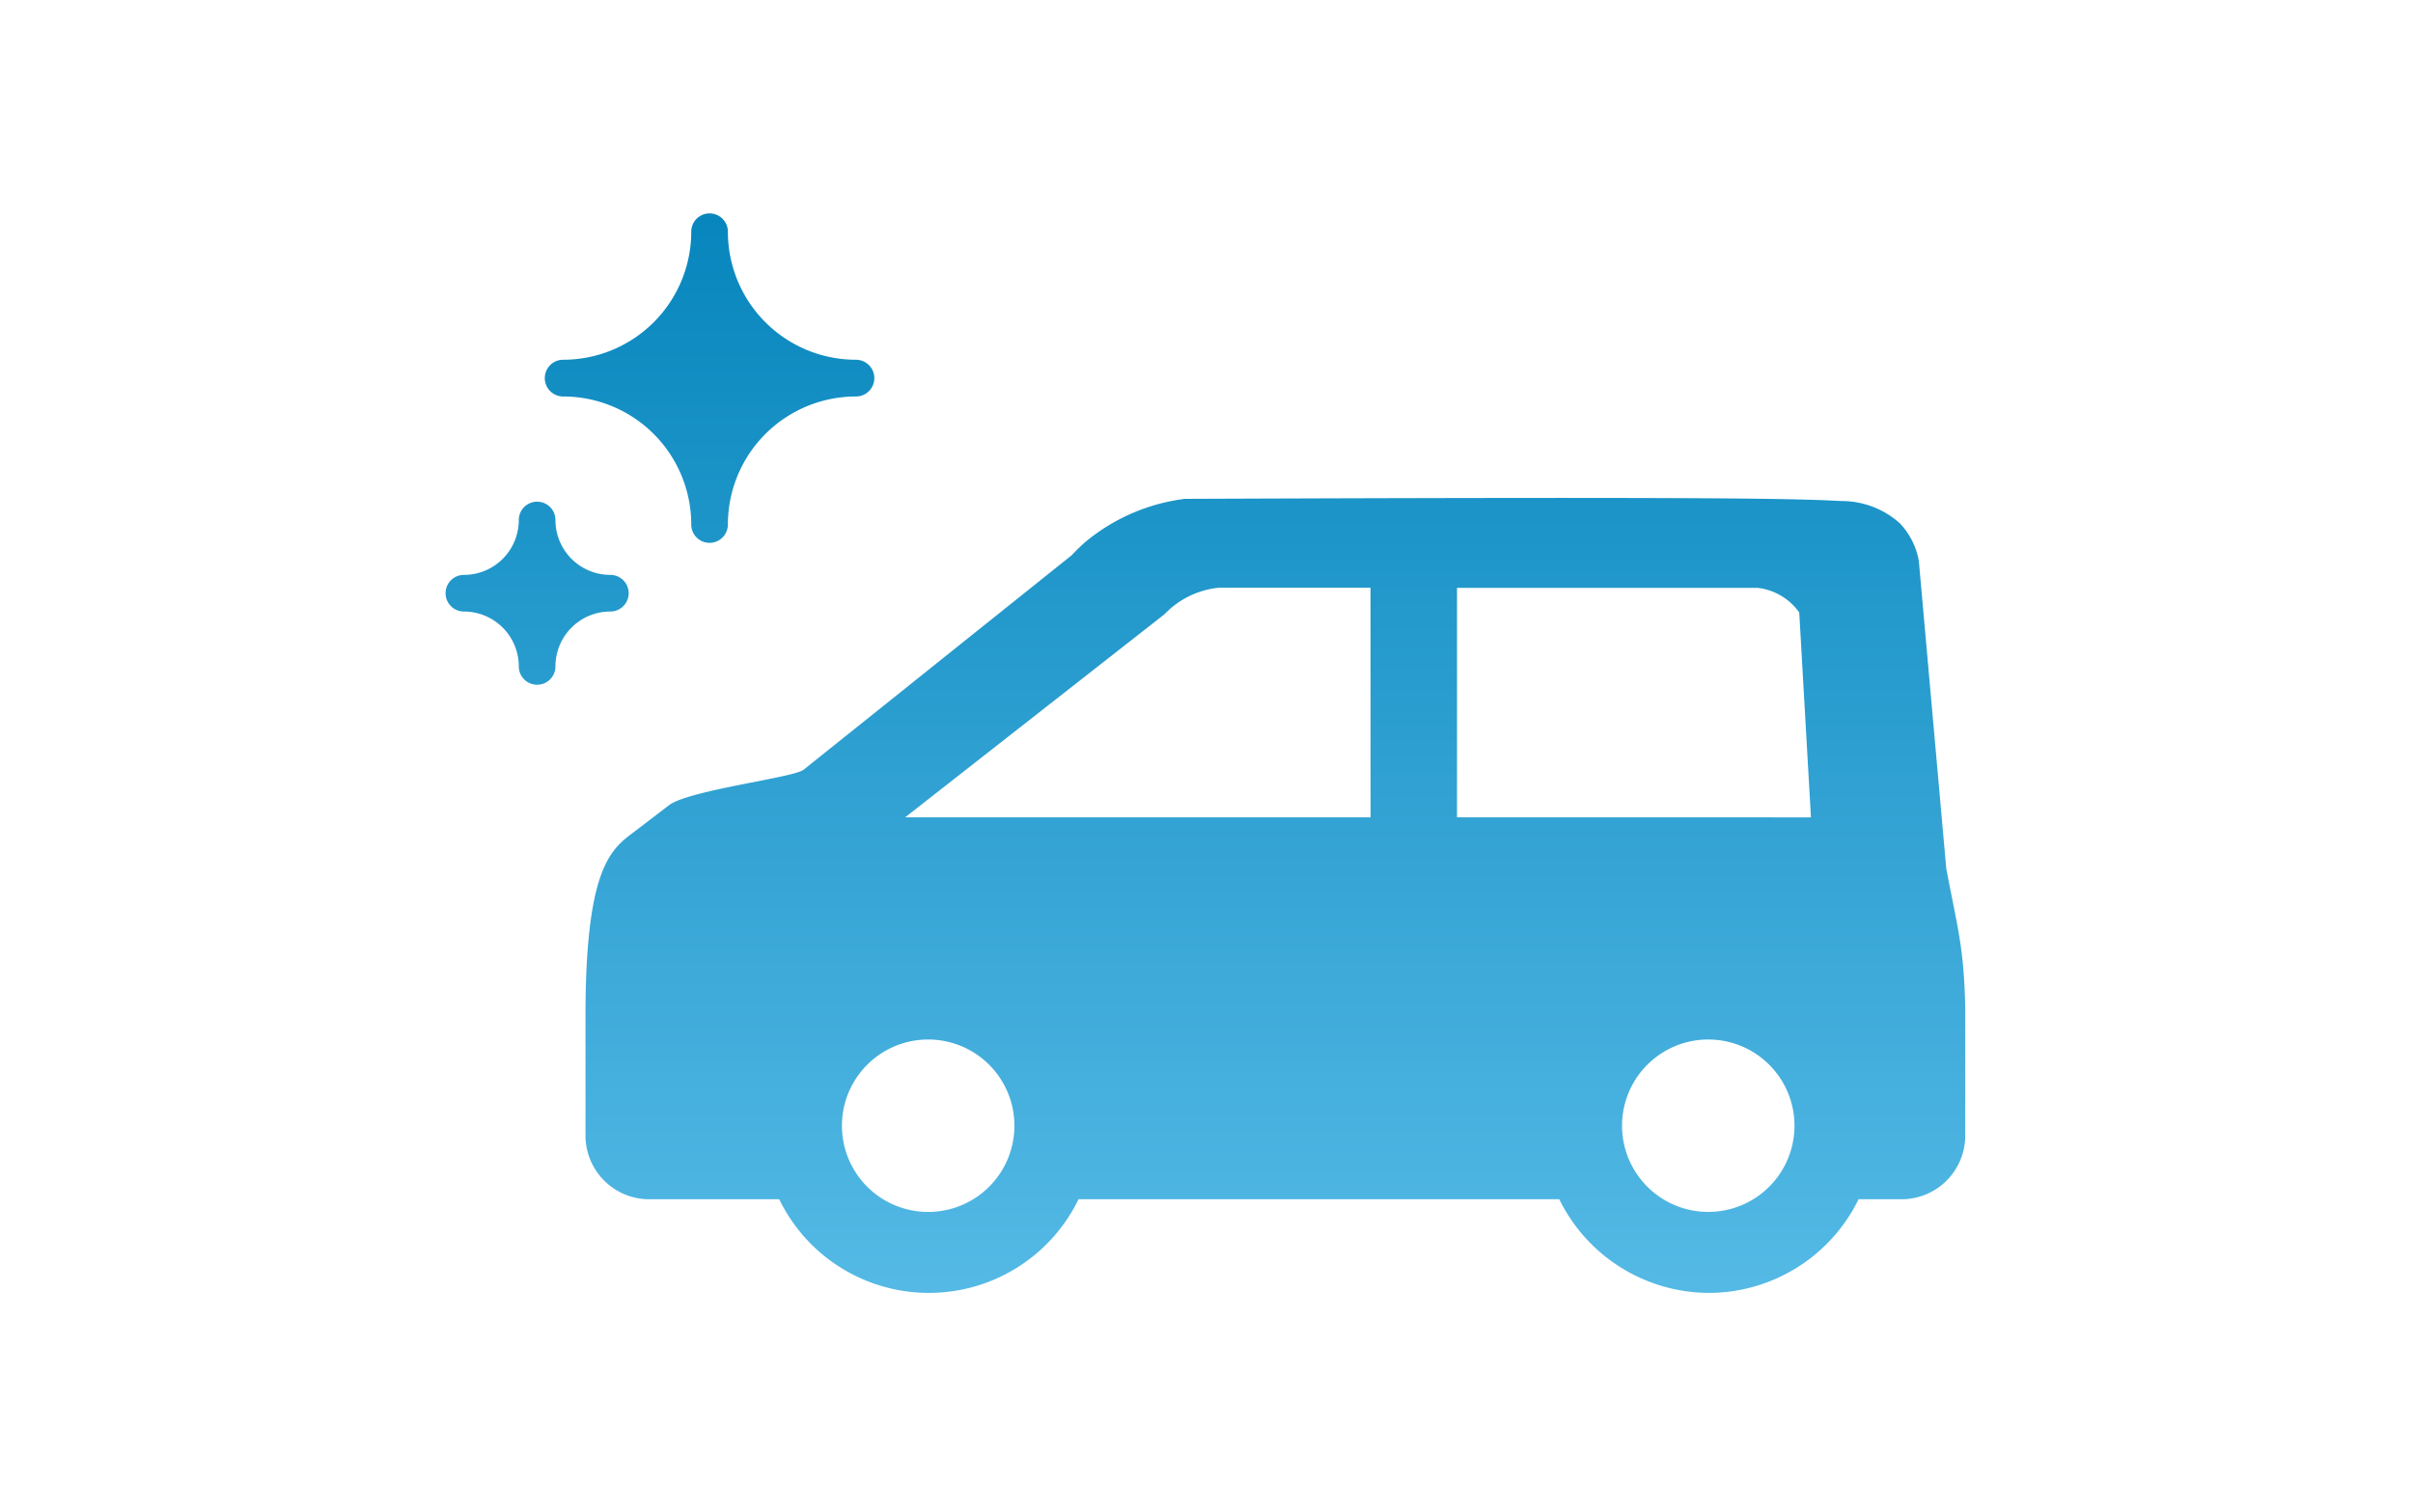 <svg xmlns="http://www.w3.org/2000/svg" xmlns:xlink="http://www.w3.org/1999/xlink" width="260" height="163" viewBox="0 0 260 163">
  <defs>
    <linearGradient id="linear-gradient" x1="0.5" x2="0.5" y2="1" gradientUnits="objectBoundingBox">
      <stop offset="0" stop-color="#0786bd"/>
      <stop offset="1" stop-color="#54b9e5"/>
    </linearGradient>
  </defs>
  <g id="グループ_38810" data-name="グループ 38810" transform="translate(-182 -5670)">
    <g id="グループ_38728" data-name="グループ 38728" transform="translate(-131.146 4964)">
      <path id="合体_378" data-name="合体 378" d="M120.011,106.26h-51.8a17.929,17.929,0,0,1-32.252,0H21.94a6.869,6.869,0,0,1-6.854-6.84V85.788c.084-14.225,2.4-16.92,4.674-18.7.264-.2,1.637-1.24,4.319-3.295,2.131-1.63,13.394-2.967,14.5-3.824l28.9-23.127a18.886,18.886,0,0,1,1.511-1.463,20.8,20.8,0,0,1,10.679-4.611c53.838-.209,65.421-.07,70.681.236a9.38,9.38,0,0,1,6.359,2.4,7.938,7.938,0,0,1,2.041,4.025L161.707,70.6c1.219,6.458,1.9,8.421,2.047,15V99.42a6.863,6.863,0,0,1-6.854,6.84h-4.639a17.991,17.991,0,0,1-16.049,10.093h-.054A18.02,18.02,0,0,1,120.011,106.26Zm16.007-17.219a9.291,9.291,0,1,0,.093,0Zm-84.055,0a9.293,9.293,0,1,0,.093,0Zm57.028-23.949s23.822.007,38.137.007l-1.261-22.088a6.4,6.4,0,0,0-4.465-2.648H108.991ZM77.464,43.213,49.532,65.092H99.678L99.671,40.35H83.308A9.376,9.376,0,0,0,77.464,43.213ZM7.9,48.83a5.92,5.92,0,0,0-5.917-5.918,1.973,1.973,0,1,1,0-3.946A5.916,5.916,0,0,0,7.9,33.047a1.974,1.974,0,0,1,3.948,0,5.911,5.911,0,0,0,5.917,5.918,1.973,1.973,0,0,1,0,3.946,5.915,5.915,0,0,0-5.917,5.918,1.974,1.974,0,1,1-3.948,0ZM26.48,33.535a13.8,13.8,0,0,0-13.8-13.8,1.98,1.98,0,0,1,0-3.96,13.8,13.8,0,0,0,13.8-13.8,1.974,1.974,0,0,1,3.948,0,13.8,13.8,0,0,0,13.8,13.8,1.98,1.98,0,0,1,0,3.96,13.8,13.8,0,0,0-13.8,13.8,1.974,1.974,0,0,1-3.948,0Z" transform="translate(361.147 729)" stroke="rgba(0,0,0,0)" stroke-miterlimit="10" stroke-width="1" fill="url(#linear-gradient)"/>
    </g>
    <rect id="長方形_20884" data-name="長方形 20884" width="260" height="163" transform="translate(182 5670)" fill="none"/>
  </g>
</svg>
